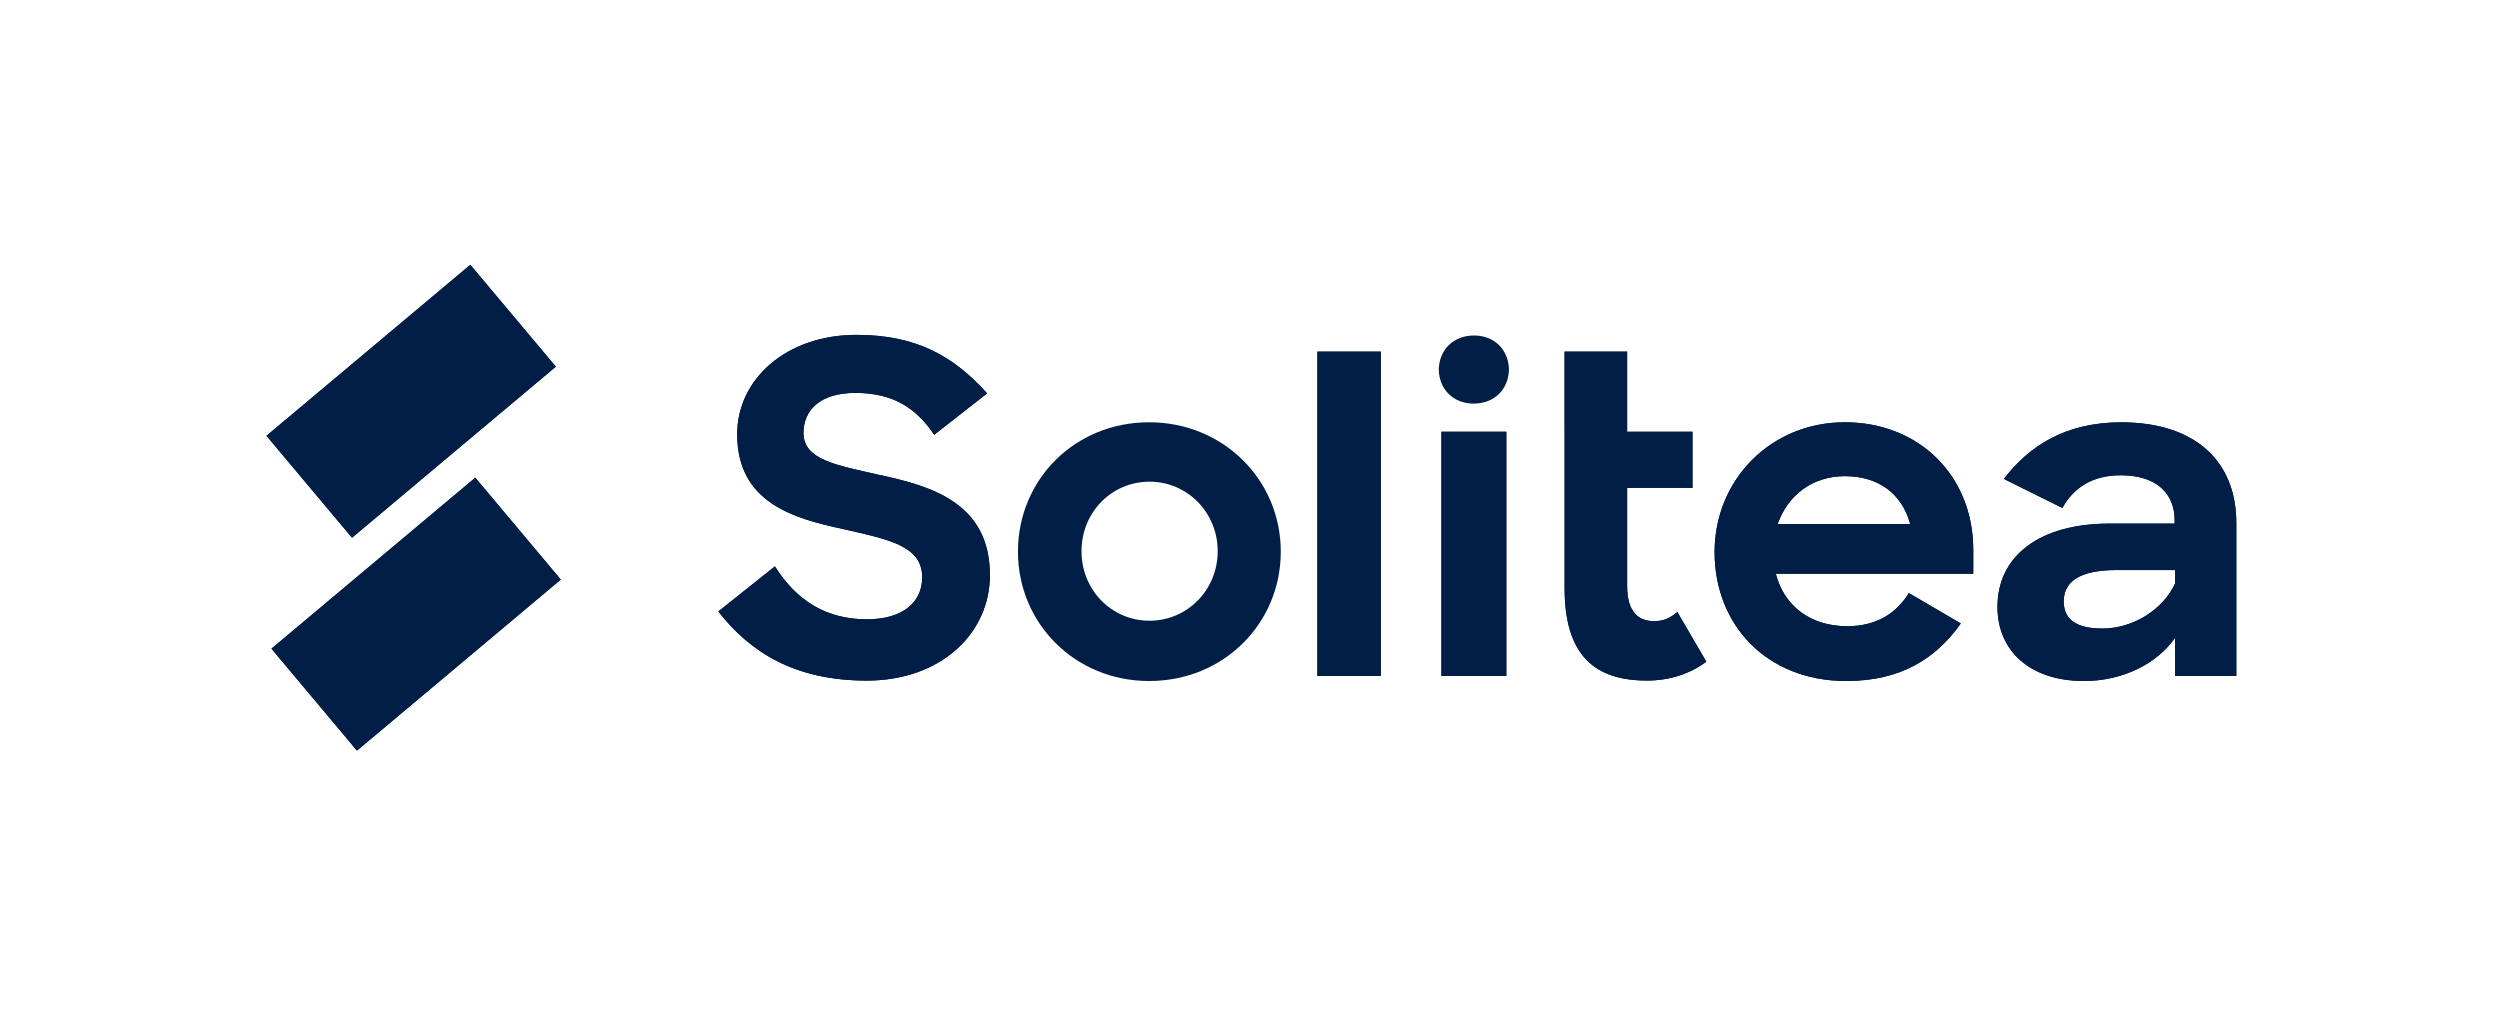 <?xml version="1.0" encoding="utf-8"?>
<!-- Generator: Adobe Illustrator 24.3.0, SVG Export Plug-In . SVG Version: 6.00 Build 0)  -->
<svg version="1.1" id="Vrstva_1" xmlns="http://www.w3.org/2000/svg" xmlns:xlink="http://www.w3.org/1999/xlink" x="0px" y="0px"
	 viewBox="0 0 566.04 229.58" style="enable-background:new 0 0 566.04 229.58;" xml:space="preserve">
<style type="text/css">
	.st0{fill:#001E46;}
</style>
<g>
	<polygon class="st0" points="102.77,102.38 125.85,83.02 106.49,59.95 83.41,79.31 60.33,98.67 79.7,121.75 	"/>
	<polygon class="st0" points="107.61,108.15 84.53,127.51 61.46,146.87 80.82,169.95 103.9,150.59 126.97,131.22 	"/>
	<g>
		<path class="st0" d="M492.49,132.09v-3.02h-13.24c-8.55,0-11.99,2.71-11.99,7.09c0,4.06,2.81,6.15,8.75,6.15
			C482.9,142.3,489.67,138.14,492.49,132.09 M452.26,137.41c0-11.67,9.69-18.86,25.32-18.86h14.8v-0.73
			c0-6.04-4.06-10.21-12.19-10.21c-6.36,0-10.63,2.71-13.24,7.4l-13.24-6.57c5.73-7.5,13.97-12.82,26.58-12.82
			c16.57,0,26.05,8.65,26.05,22.82v34.6h-13.86v-8.65c-4.06,5.84-11.78,9.8-20.64,9.8C459.55,154.19,452.26,147.31,452.26,137.41"/>
		<path class="st0" d="M162.63,138.45l12.82-10.21c5,7.92,11.78,11.98,20.84,11.98c8.23,0,12.51-3.96,12.51-9.48
			c0-7.09-7.3-8.55-17.82-10.94c-11.36-2.4-24.07-6.04-24.07-21.47c0-12.51,11.15-22.51,26.99-22.51c13.44,0,21.89,4.69,29.6,13.24
			l-11.98,9.38c-3.96-5.84-9.07-9.48-17.82-9.48c-8.23,0-11.78,4.06-11.78,9.07c0,6.15,7.61,7.3,17.09,9.48
			c11.67,2.5,25.12,6.25,25.12,22.72c0,13.03-10.94,23.87-27.93,23.87C179.83,154.08,169.82,147.62,162.63,138.45"/>
		<path class="st0" d="M354.24,96.76V79.61h14.17v18.14h14.8v12.71h-14.8v22.15c0,5.94,2.5,8.03,6.15,8.03
			c1.98,0,3.54-0.63,5.21-2.08l6.57,11.26c-3.65,2.71-8.23,4.27-13.44,4.27c-11.78,0-18.65-5.63-18.65-20.95v-23.66V96.76z"/>
		<path class="st0" d="M402.49,118.65h30.01c-1.88-6.98-7.3-10.84-14.8-10.84C410.41,107.81,404.78,112.08,402.49,118.65
			 M388.21,125c0-16.36,12.71-29.39,29.49-29.39c16.88,0,29.08,12.19,29.08,28.87v5.42h-44.71c1.88,7.3,7.82,11.88,16.15,11.88
			c6.67,0,11.15-2.92,13.97-7.5l11.78,6.88c-5.63,7.92-13.55,13.03-25.95,13.03C399.88,154.19,388.21,141.37,388.21,125"/>
	</g>
	<rect x="298.27" y="79.61" class="st0" width="14.38" height="73.43"/>
	<g>
		<path class="st0" d="M275.71,124.8c0-8.75-6.88-15.74-15.42-15.74c-8.65,0-15.42,6.98-15.42,15.74c0,8.75,6.77,15.74,15.42,15.74
			C268.83,140.53,275.71,133.55,275.71,124.8 M230.48,124.9c0-16.26,12.82-29.29,29.7-29.29c16.78,0,29.81,13.03,29.81,29.29
			c0,16.15-12.82,29.29-29.81,29.29C243.3,154.19,230.48,141.05,230.48,124.9"/>
	</g>
	<rect x="326.36" y="97.75" class="st0" width="14.7" height="55.29"/>
	<g>
		<path class="st0" d="M333.66,91.38c4.69,0,7.9-3.23,7.99-7.71c-0.09-4.48-3.29-7.71-7.9-7.71c-4.69,0-7.9,3.23-7.99,7.71
			C325.85,88.15,329.05,91.38,333.66,91.38"/>
	</g>
	<polygon class="st0" points="102.77,102.38 125.85,83.02 106.49,59.95 83.41,79.31 60.33,98.67 79.7,121.75 	"/>
	<polygon class="st0" points="107.61,108.15 84.53,127.51 61.46,146.87 80.82,169.95 103.9,150.59 126.97,131.22 	"/>
	<path class="st0" d="M492.49,132.09v-3.02h-13.24c-8.55,0-11.99,2.71-11.99,7.09c0,4.06,2.81,6.15,8.75,6.15
		C482.9,142.3,489.67,138.14,492.49,132.09 M452.26,137.41c0-11.67,9.69-18.86,25.32-18.86h14.8v-0.73
		c0-6.04-4.06-10.21-12.19-10.21c-6.36,0-10.63,2.71-13.24,7.4l-13.24-6.57c5.73-7.5,13.97-12.82,26.58-12.82
		c16.57,0,26.05,8.65,26.05,22.82v34.6h-13.86v-8.65c-4.06,5.84-11.78,9.8-20.64,9.8C459.55,154.19,452.26,147.31,452.26,137.41"/>
	<path class="st0" d="M162.63,138.45l12.82-10.21c5,7.92,11.78,11.98,20.84,11.98c8.23,0,12.51-3.96,12.51-9.48
		c0-7.09-7.3-8.55-17.82-10.94c-11.36-2.4-24.07-6.04-24.07-21.47c0-12.51,11.15-22.51,26.99-22.51c13.44,0,21.89,4.69,29.6,13.24
		l-11.98,9.38c-3.96-5.84-9.07-9.48-17.82-9.48c-8.23,0-11.78,4.06-11.78,9.07c0,6.15,7.61,7.3,17.09,9.48
		c11.67,2.5,25.12,6.25,25.12,22.72c0,13.03-10.94,23.87-27.93,23.87C179.83,154.08,169.82,147.62,162.63,138.45"/>
	<path class="st0" d="M354.24,96.76V79.61h14.17v18.14h14.8v12.71h-14.8v22.15c0,5.94,2.5,8.03,6.15,8.03
		c1.98,0,3.54-0.63,5.21-2.08l6.57,11.26c-3.65,2.71-8.23,4.27-13.44,4.27c-11.78,0-18.65-5.63-18.65-20.95v-23.66V96.76z"/>
	<path class="st0" d="M402.49,118.65h30.01c-1.88-6.98-7.3-10.84-14.8-10.84C410.41,107.81,404.78,112.08,402.49,118.65 M388.21,125
		c0-16.36,12.71-29.39,29.49-29.39c16.88,0,29.08,12.19,29.08,28.87v5.42h-44.71c1.88,7.3,7.82,11.88,16.15,11.88
		c6.67,0,11.15-2.92,13.97-7.5l11.78,6.88c-5.63,7.92-13.55,13.03-25.95,13.03C399.88,154.19,388.21,141.37,388.21,125"/>
	<rect x="298.27" y="79.61" class="st0" width="14.38" height="73.43"/>
	<rect x="326.36" y="97.75" class="st0" width="14.7" height="55.29"/>
</g>
</svg>
